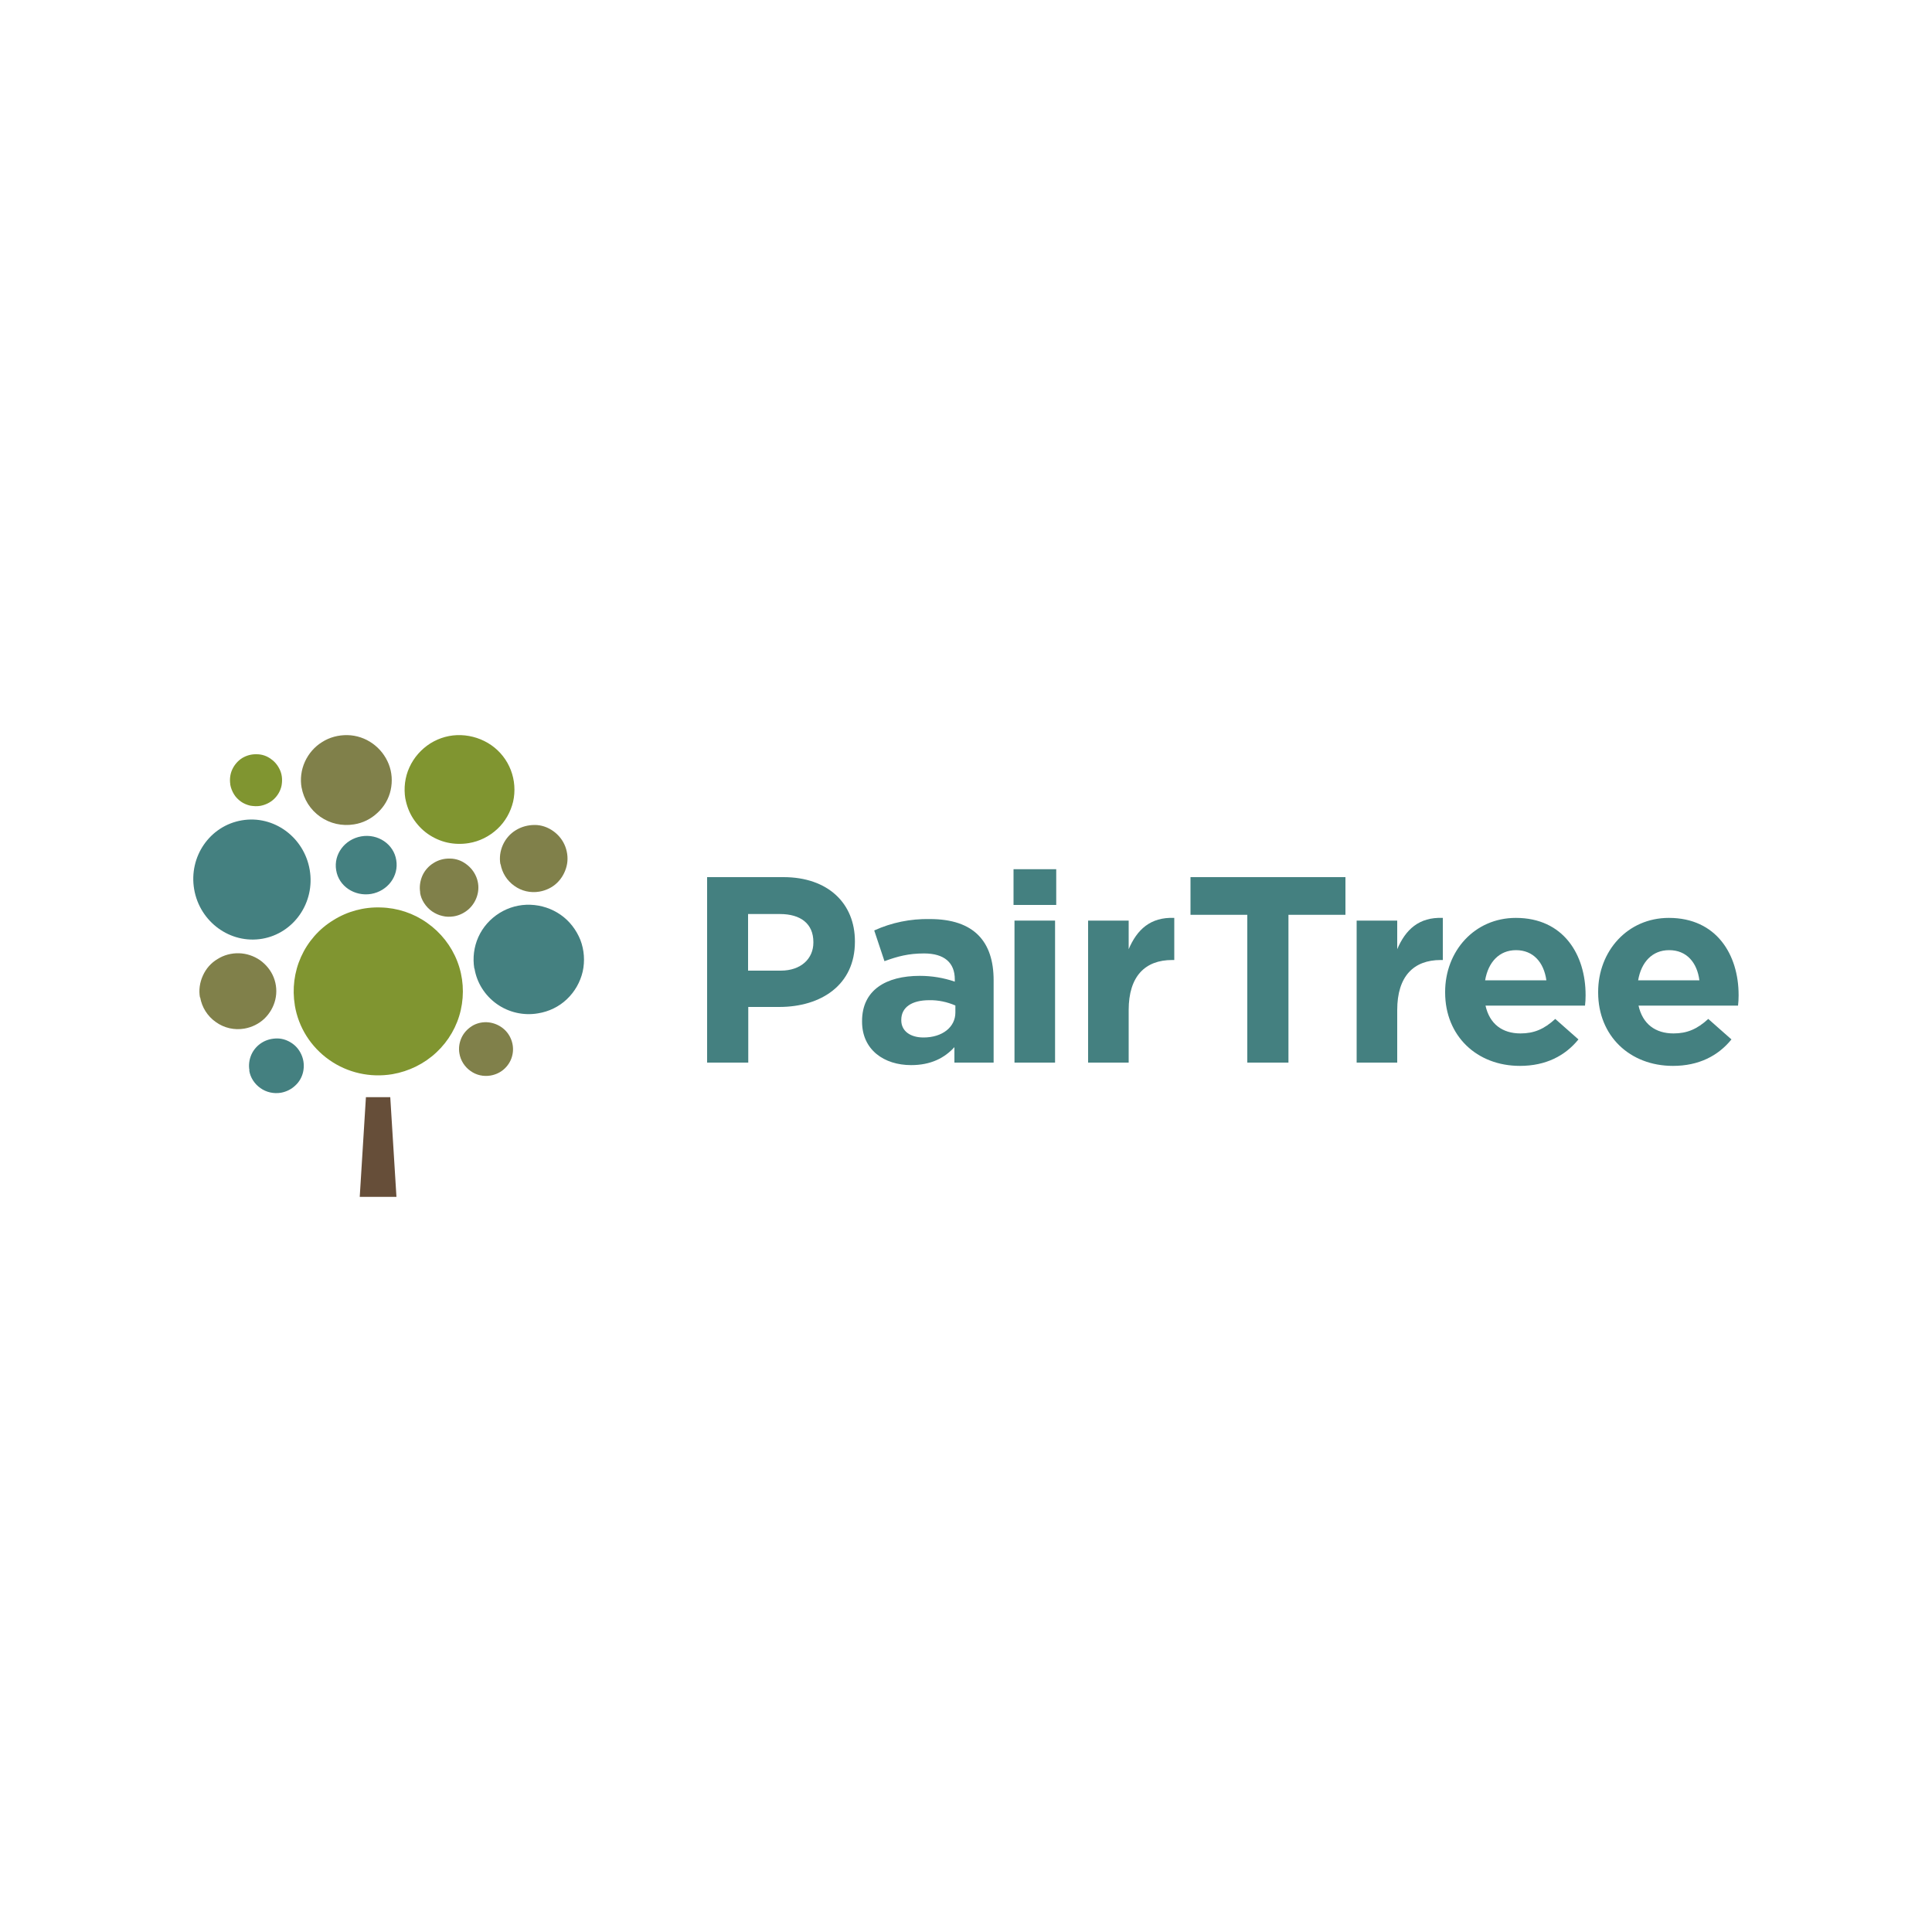 <?xml version="1.0" encoding="UTF-8"?>
<svg id="Layer_1" data-name="Layer 1" xmlns="http://www.w3.org/2000/svg" viewBox="0 0 100 100">
  <defs>
    <style>
      .cls-1 {
        fill: #80804a;
      }

      .cls-1, .cls-2, .cls-3, .cls-4, .cls-5 {
        stroke-width: 0px;
      }

      .cls-2 {
        fill: #448080;
      }

      .cls-3 {
        fill: #809530;
      }

      .cls-4 {
        fill: #664e39;
      }

      .cls-5 {
        fill: #fff;
      }
    </style>
  </defs>
  <rect class="cls-5" width="100" height="100"/>
  <g>
    <path class="cls-2" d="M40.35,52.12h-1.62v2.88h-2.13v-9.6h3.95c2.31,0,3.7,1.36,3.7,3.32v.03c0,2.23-1.75,3.37-3.92,3.37ZM42.1,48.76c0-.95-.66-1.45-1.73-1.45h-1.65v2.93h1.69c1.06,0,1.69-.63,1.69-1.45v-.03Z"/>
    <path class="cls-2" d="M49.4,55v-.8c-.51.56-1.22.93-2.24.93-1.4,0-2.54-.79-2.54-2.25v-.03c0-1.6,1.23-2.34,2.99-2.34.62,0,1.23.1,1.81.3v-.12c0-.86-.54-1.34-1.59-1.34-.8,0-1.37.15-2.05.4l-.53-1.59c.9-.41,1.88-.61,2.88-.59,2.3,0,3.3,1.18,3.3,3.17v4.26h-2.03ZM49.44,52.04c-.42-.18-.88-.28-1.34-.27-.9,0-1.45.36-1.45,1.02v.02c0,.56.47.89,1.15.89.98,0,1.65-.54,1.65-1.29v-.37Z"/>
    <path class="cls-2" d="M52.46,46.84v-1.85h2.21v1.85h-2.21ZM52.51,55v-7.35h2.1v7.35h-2.1Z"/>
    <path class="cls-2" d="M60.67,49.69c-1.4,0-2.25.84-2.25,2.59v2.72h-2.1v-7.35h2.1v1.48c.43-1.01,1.12-1.67,2.36-1.62v2.18h-.11Z"/>
    <path class="cls-2" d="M66.69,47.35v7.65h-2.13v-7.65h-2.94v-1.95h8.02v1.95h-2.94Z"/>
    <path class="cls-2" d="M74.57,49.69c-1.4,0-2.25.84-2.25,2.59v2.72h-2.1v-7.35h2.1v1.48c.43-1.01,1.12-1.67,2.36-1.62v2.18h-.11Z"/>
    <path class="cls-2" d="M82.05,52.05h-5.16c.21.95.87,1.44,1.81,1.44.7,0,1.22-.22,1.8-.75l1.2,1.06c-.69.85-1.69,1.37-3.03,1.37-2.23,0-3.87-1.55-3.87-3.8v-.03c0-2.1,1.51-3.83,3.66-3.83,2.47,0,3.61,1.91,3.61,3.99v.03c0,.21-.01.33-.03.52ZM78.47,49.18c-.87,0-1.44.62-1.6,1.56h3.17c-.13-.93-.68-1.56-1.57-1.56h0Z"/>
    <path class="cls-2" d="M89.97,52.05h-5.16c.21.95.87,1.44,1.81,1.44.7,0,1.22-.22,1.8-.75l1.2,1.06c-.69.85-1.69,1.37-3.03,1.37-2.23,0-3.87-1.55-3.87-3.8v-.03c0-2.1,1.51-3.83,3.66-3.83,2.47,0,3.61,1.91,3.61,3.99v.03c0,.21-.01.33-.03.52ZM86.39,49.18c-.87,0-1.44.62-1.6,1.56h3.17c-.12-.93-.67-1.56-1.56-1.56h0Z"/>
    <path class="cls-2" d="M24.55,50.13c-.09-.55-.02-1.12.21-1.63.23-.51.61-.94,1.09-1.24.48-.3,1.04-.45,1.6-.43.57.02,1.11.2,1.57.52.46.32.81.78,1.02,1.3.2.52.24,1.1.12,1.64-.13.55-.41,1.04-.82,1.43-.41.39-.93.64-1.49.73-.75.13-1.52-.05-2.13-.48-.62-.44-1.04-1.1-1.16-1.84Z"/>
    <path class="cls-1" d="M15.61,40.77c-.08-.45-.02-.92.17-1.34.19-.42.5-.78.89-1.02.39-.25.85-.37,1.32-.36.46.01.91.16,1.29.43.38.27.67.64.84,1.07.17.43.2.9.1,1.35-.1.45-.34.86-.68,1.17-.34.32-.76.53-1.22.6-.61.1-1.24-.04-1.75-.4-.51-.36-.85-.9-.96-1.51Z"/>
    <path class="cls-1" d="M10.35,51.63c-.07-.38-.01-.78.15-1.13.16-.36.42-.66.76-.86.33-.21.72-.31,1.11-.3.39.01.77.14,1.09.36.32.23.57.54.71.9.14.36.17.76.08,1.14-.09.38-.29.72-.57.99-.29.27-.64.44-1.03.51-.52.09-1.05-.03-1.48-.34-.43-.3-.72-.76-.81-1.28Z"/>
    <path class="cls-1" d="M25.9,44.73c-.06-.34-.01-.69.13-1,.14-.31.37-.58.67-.76.29-.18.63-.27.98-.27.35,0,.68.12.96.32.28.2.5.48.62.8.12.32.15.67.07,1-.08.33-.25.64-.5.88-.25.24-.57.39-.91.45-.46.08-.93-.03-1.3-.3-.38-.27-.63-.67-.71-1.12"/>
    <path class="cls-1" d="M21.75,46.2c-.05-.29-.01-.59.11-.87.12-.27.32-.5.58-.66.25-.16.55-.24.85-.23.3,0,.59.1.83.28.24.17.43.41.54.69.11.28.13.58.06.87-.07.29-.22.55-.44.76-.22.2-.49.34-.79.39-.2.03-.4.03-.59-.02-.19-.04-.38-.13-.54-.24-.16-.11-.3-.26-.41-.43-.11-.17-.18-.35-.21-.55Z"/>
    <path class="cls-2" d="M17.4,45.04c-.14-.82.44-1.6,1.3-1.75.86-.15,1.68.4,1.81,1.23.14.82-.44,1.6-1.3,1.75-.86.14-1.68-.4-1.81-1.23Z"/>
    <path class="cls-2" d="M12.91,55.4c-.05-.27-.01-.56.1-.81.11-.25.3-.47.54-.62.24-.15.51-.22.8-.22.28,0,.55.1.78.26.23.16.4.39.5.65.1.26.12.54.06.82-.06.27-.2.52-.41.71-.2.19-.46.32-.74.37-.37.06-.75-.02-1.06-.24-.31-.22-.52-.54-.58-.91Z"/>
    <path class="cls-3" d="M11.92,40.6c-.04-.26-.01-.53.1-.77.11-.24.29-.45.51-.59.23-.14.49-.21.76-.2.27,0,.53.09.74.25.22.15.38.37.48.61.1.25.11.52.06.78-.06.26-.19.49-.39.68-.19.18-.44.3-.7.35-.17.03-.35.02-.53-.01-.17-.04-.34-.11-.48-.21-.14-.1-.27-.23-.36-.38-.09-.15-.16-.32-.19-.49Z"/>
    <path class="cls-1" d="M23.78,54.53c-.05-.27-.01-.55.1-.8.11-.25.3-.46.53-.61.23-.15.51-.22.78-.21s.54.1.77.26c.23.16.4.38.5.64.1.26.12.54.06.8-.06.27-.2.51-.4.7-.2.19-.45.31-.73.36-.37.06-.74-.02-1.04-.24-.3-.21-.51-.54-.57-.9Z"/>
    <path class="cls-3" d="M20.98,41.34c-.09-.55-.02-1.12.21-1.62.23-.51.61-.94,1.08-1.24.48-.3,1.03-.45,1.59-.43.56.02,1.11.2,1.57.52.46.32.81.77,1.01,1.29.2.52.24,1.09.12,1.63-.13.54-.41,1.04-.82,1.42-.41.38-.92.64-1.48.73-.37.06-.75.05-1.11-.03-.36-.08-.71-.24-1.01-.45-.3-.21-.56-.49-.76-.8-.2-.31-.33-.66-.4-1.03Z"/>
    <path class="cls-3" d="M15.26,52.03c-.14-.85-.03-1.72.32-2.5.35-.78.93-1.45,1.67-1.9.73-.46,1.59-.69,2.45-.66.87.02,1.71.3,2.41.8.71.5,1.25,1.19,1.56,1.99.31.8.37,1.68.18,2.52-.19.84-.63,1.6-1.26,2.19-.63.59-1.42.98-2.28,1.13-1.15.19-2.32-.07-3.27-.74-.95-.67-1.59-1.68-1.78-2.82Z"/>
    <path class="cls-2" d="M10.05,46.03c-.29-1.69.81-3.29,2.47-3.57,1.65-.28,3.22.87,3.51,2.56.29,1.69-.82,3.29-2.46,3.57-1.65.28-3.23-.87-3.52-2.56Z"/>
    <path class="cls-4" d="M20.53,61.95h-1.91l.32-5.16h1.26l.32,5.16Z"/>
  </g>
</svg>